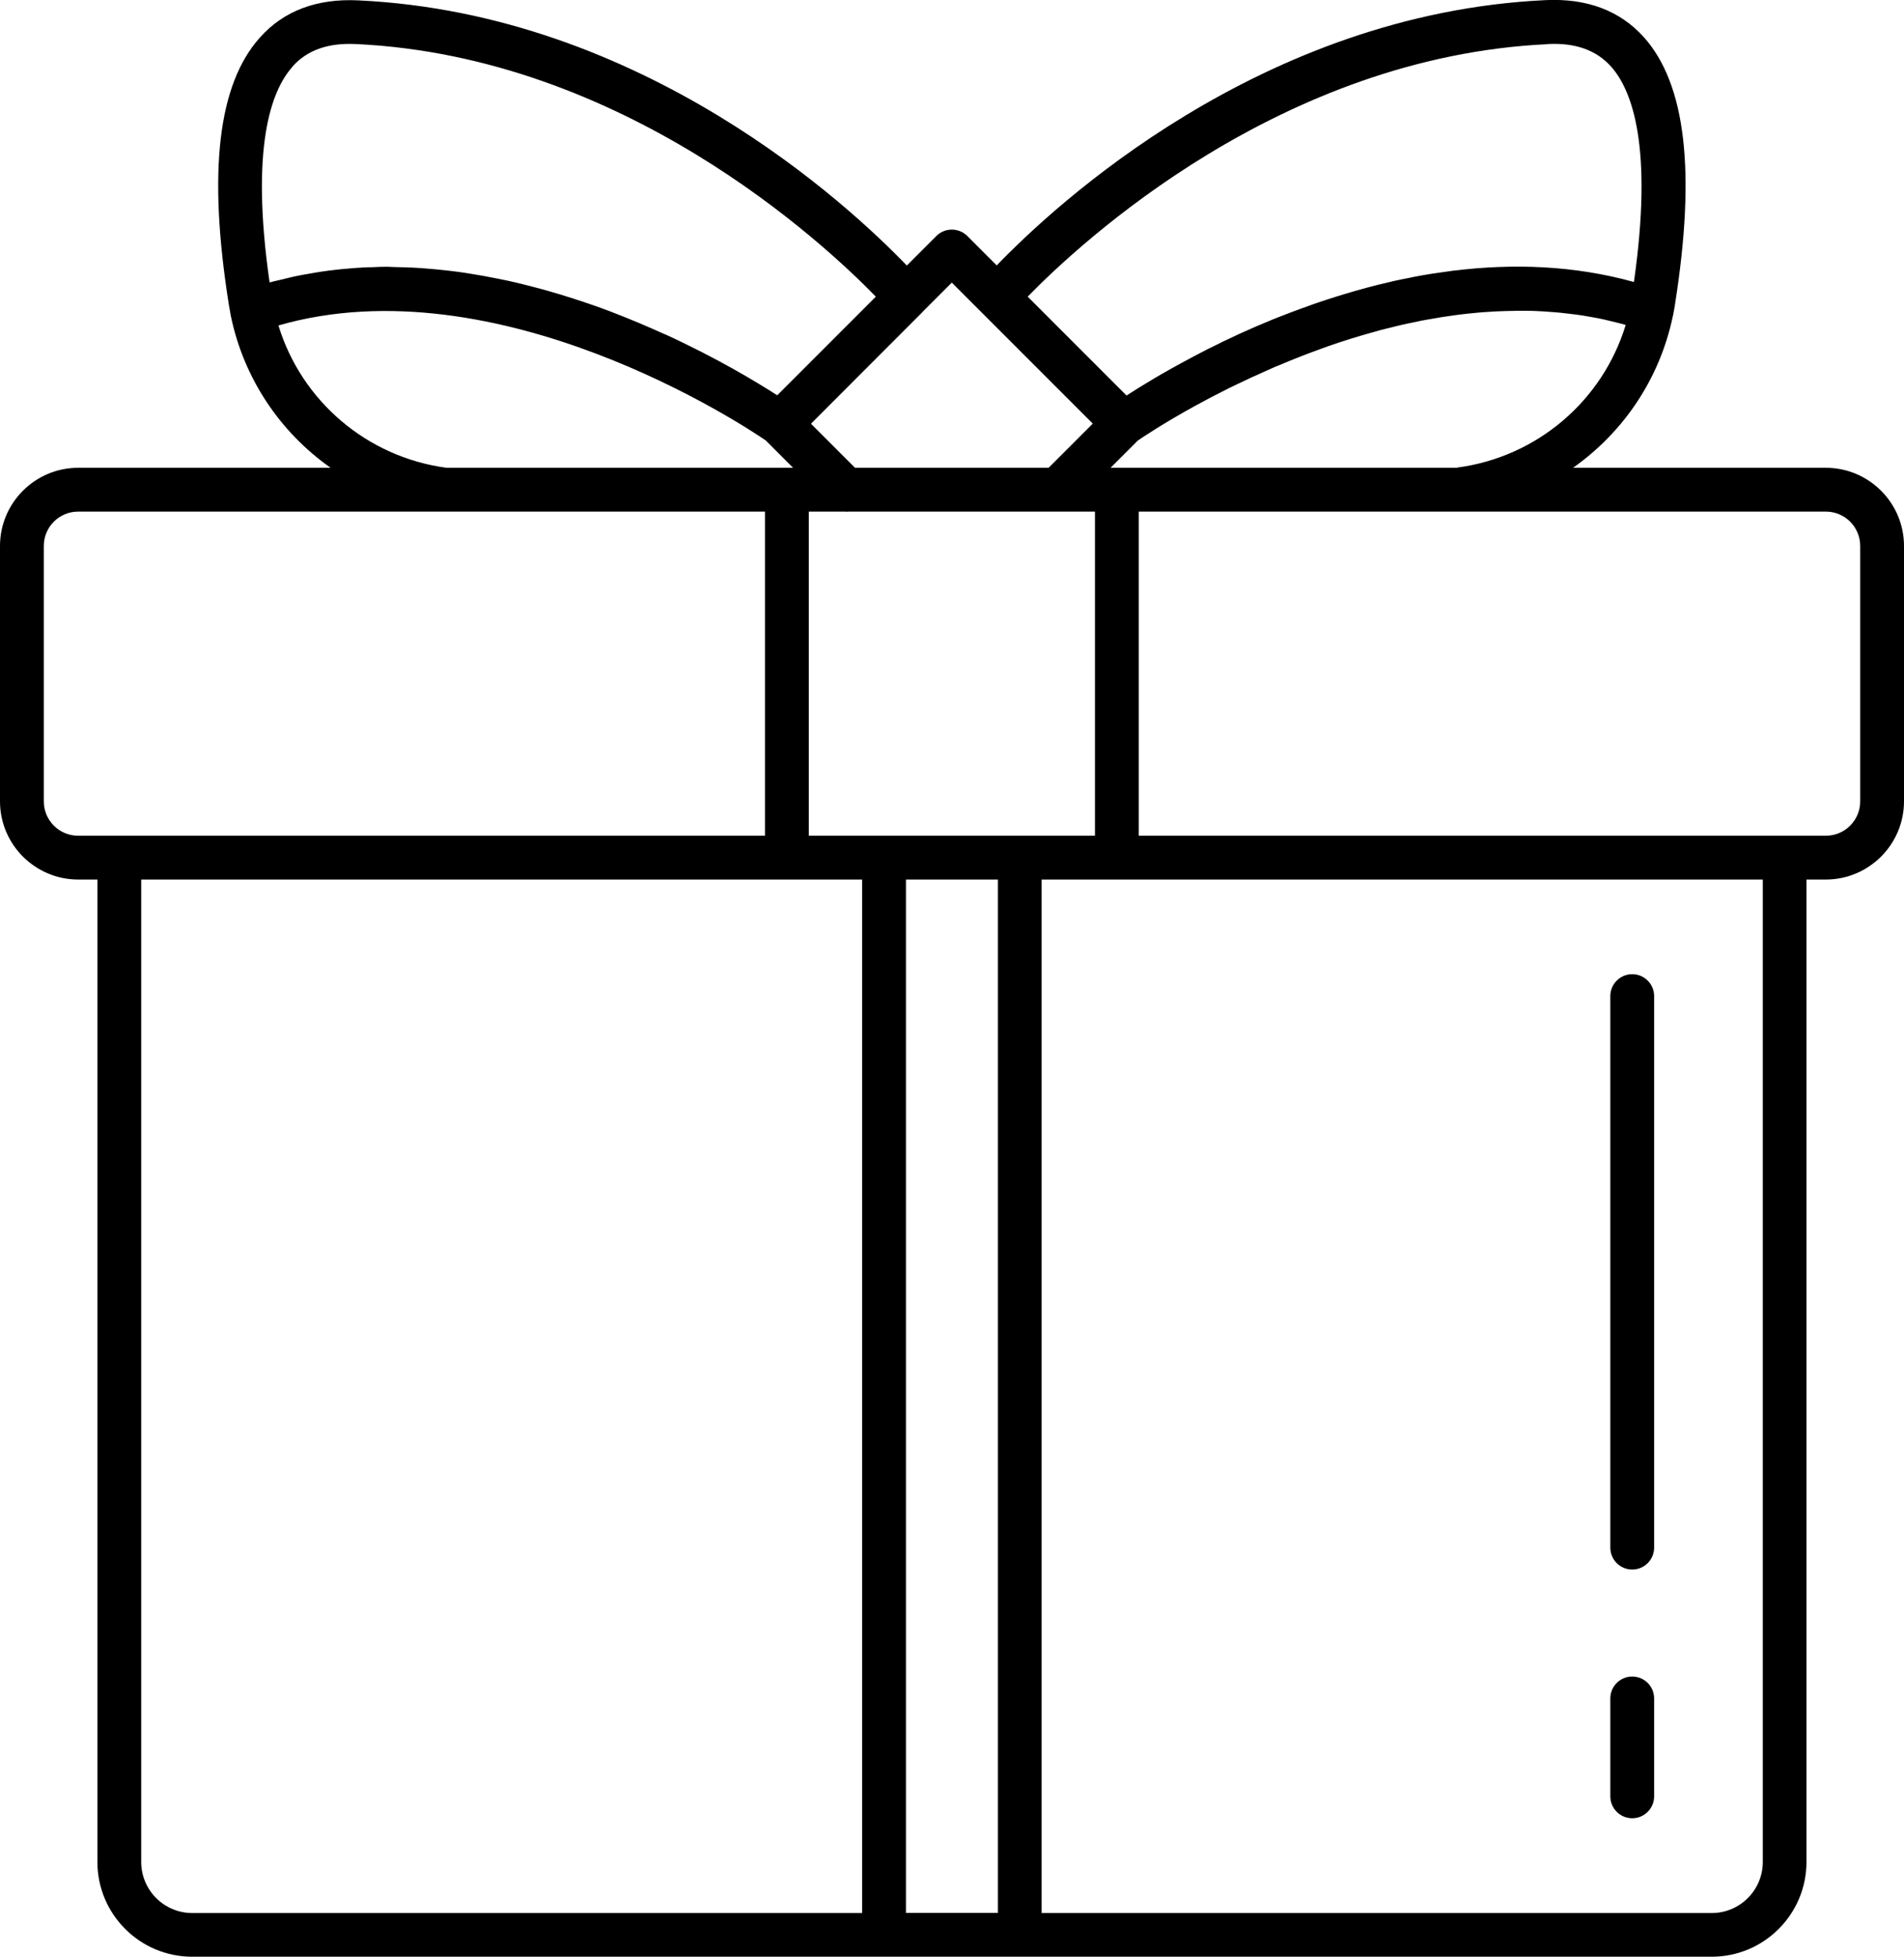 <svg xmlns="http://www.w3.org/2000/svg" id="Calque_2" data-name="Calque 2" viewBox="0 0 157.35 161.67"><defs><style>      .cls-1 {        stroke-width: 0px;      }    </style></defs><g id="Calque_2-2" data-name="Calque 2"><g><path class="cls-1" d="m150.89,38.65h-20.89c4.14-2.92,7.15-7.32,8.24-12.5.02-.06.03-.12.04-.18.06-.27.1-.56.15-.84v-.02c1.73-10.96.88-18.17-2.58-22.04-1.97-2.19-4.7-3.22-8.11-3.06-23.59,1.1-40.62,16.99-45.37,21.92l-2.43-2.43c-.34-.34-.8-.53-1.28-.53s-.94.19-1.28.53l-2.44,2.44C70.19,17,53.18,1.13,29.59.03c-3.42-.16-6.15.87-8.11,3.07-3.47,3.88-4.31,11.09-2.57,22.06.05.29.1.57.15.85,0,.02,0,.04.01.06,1.07,5.21,4.09,9.65,8.25,12.58H6.46c-3.56,0-6.46,2.9-6.46,6.46v21.1c0,3.56,2.9,6.46,6.46,6.46h1.59v81.17c0,4.32,3.51,7.83,7.83,7.83h125.58c4.32,0,7.83-3.51,7.83-7.83v-81.17h1.6c3.56,0,6.46-2.9,6.46-6.46v-21.1c0-3.56-2.9-6.46-6.46-6.46Zm-30.47,0h-28.64l2.25-2.25c.41-.28,2.12-1.43,4.76-2.88.05-.03.1-.05.15-.08.26-.14.54-.29.82-.44.11-.06.22-.12.34-.18.23-.12.46-.24.7-.36.16-.08.32-.16.49-.25.2-.1.41-.21.63-.31.2-.1.4-.2.61-.29.19-.09.39-.18.59-.28.23-.11.46-.22.7-.32.18-.08.37-.17.55-.25.26-.12.52-.23.78-.35.17-.08.35-.15.53-.22.28-.12.57-.24.86-.36.16-.07.33-.13.5-.2.31-.12.62-.25.94-.37.14-.05.29-.11.43-.16.35-.13.7-.26,1.06-.39.07-.03.15-.05.22-.08,1.31-.46,2.66-.88,4.06-1.26.11-.03.23-.06.34-.1.35-.09.71-.18,1.06-.26.2-.05.4-.1.6-.15.33-.08.66-.14.99-.21.23-.05.46-.1.7-.15.32-.06.64-.12.97-.17.25-.04.5-.09.75-.13.32-.05.64-.09.96-.14.26-.04.52-.07.78-.1.32-.04.64-.07.96-.1.27-.03.53-.05.8-.07.32-.02.64-.04.96-.06.27-.01.54-.02.81-.03.32,0,.64-.02.96-.02.27,0,.54,0,.81,0,.32,0,.65.01.97.03.27.01.54.03.8.05.33.02.65.05.98.08.26.03.52.06.79.09.33.04.67.08,1,.13.25.04.5.09.75.13.34.06.69.12,1.03.2.22.05.45.11.67.16.37.09.74.18,1.1.28.02,0,.04.01.06.02-1.91,6.26-7.31,10.9-13.9,11.78Zm-29.93,30.4h-23.65v-26.78h3.08v.02s.09-.02.13-.02h20.44v26.78Zm-15.62,89v-85.38h7.6v85.38h-7.6ZM127.9,3.64c2.29-.12,4.02.5,5.24,1.86,1.76,1.97,3.48,6.66,1.89,17.8-4.99-1.39-10.05-1.53-14.87-.94-.08,0-.16.02-.24.03-.45.06-.89.12-1.34.19-.13.02-.27.04-.4.06-.42.07-.84.14-1.25.22-.14.03-.29.06-.43.09-.41.08-.82.16-1.23.25-.11.02-.22.05-.33.08-1.29.29-2.54.63-3.77,1-.21.06-.41.12-.62.19-.3.09-.59.19-.88.28-.24.08-.48.16-.72.24-.27.09-.53.18-.79.28-.26.09-.52.19-.78.28-.23.09-.47.17-.7.26-.3.11-.59.23-.88.34-.19.07-.37.15-.56.22-.96.39-1.88.79-2.76,1.19-.1.05-.2.09-.3.14-.35.16-.69.32-1.02.48-.11.05-.22.1-.32.16-.33.16-.65.32-.96.47-.08.04-.17.08-.25.13-.35.18-.69.35-1.02.53-.04.02-.08.04-.11.06-2.39,1.26-4.25,2.4-5.4,3.15l-8.17-8.17c4.39-4.5,20.89-19.83,42.97-20.86Zm-49.24,19.71l11.65,11.65-3.65,3.65h-16l-3.64-3.64,9.16-9.17s.03-.04.05-.06l2.43-2.43ZM24.16,5.51c1.22-1.37,2.94-1.98,5.25-1.87,22.1,1.03,38.6,16.38,42.97,20.87l-.03.03-8.12,8.12c-1.71-1.1-5-3.09-9.29-5.05,0,0-.01,0-.02,0-1.41-.64-2.92-1.28-4.52-1.89,0,0,0,0,0,0-.47-.18-.94-.35-1.43-.52-.16-.05-.31-.11-.47-.16-1.44-.49-2.93-.95-4.48-1.35-.24-.06-.47-.12-.71-.18-.45-.11-.9-.22-1.36-.32-.27-.06-.55-.11-.83-.17-.75-.15-1.51-.29-2.27-.41-.33-.05-.67-.11-1-.15-.42-.06-.85-.1-1.27-.15-.36-.04-.71-.07-1.07-.1-.42-.04-.83-.07-1.25-.09-.5-.03-1.01-.04-1.52-.05-.26,0-.52-.03-.78-.03h-.01c-.41,0-.82.02-1.24.04-.22,0-.45,0-.67.02-.46.02-.91.06-1.37.1-.28.02-.55.05-.83.08-.44.05-.88.1-1.32.17-.3.04-.59.1-.89.15-.43.07-.86.15-1.29.24-.32.07-.63.15-.95.23-.37.09-.74.16-1.11.27-1.6-11.15.12-15.84,1.88-17.81Zm-1.15,21.38c18.14-5.22,38.53,8.3,40.27,9.5l2.26,2.26h-28.64c-6.57-.88-11.98-5.51-13.89-11.76ZM3.62,66.21v-21.1c0-1.57,1.27-2.84,2.84-2.84h56.76v26.78H6.46c-1.57,0-2.84-1.27-2.84-2.84Zm8.05,87.63v-81.17h59.58v85.39H15.89c-2.33,0-4.22-1.89-4.22-4.22Zm134.01,0c0,2.33-1.89,4.22-4.22,4.22h-55.38v-85.39h59.6v81.17Zm8.05-87.63c0,1.57-1.27,2.84-2.84,2.84h-56.78v-26.78h56.78c1.57,0,2.84,1.27,2.84,2.84v21.1Z"></path><path class="cls-1" d="m134.89,150.23c1,0,1.81-.81,1.81-1.81v-8.09c0-1-.81-1.81-1.81-1.81s-1.81.81-1.81,1.81v8.09c0,1,.81,1.81,1.81,1.81Z"></path><path class="cls-1" d="m134.89,129.68c1,0,1.81-.81,1.81-1.81v-45.57c0-1-.81-1.81-1.81-1.81s-1.81.81-1.81,1.81v45.57c0,1,.81,1.81,1.81,1.81Z"></path></g></g></svg>